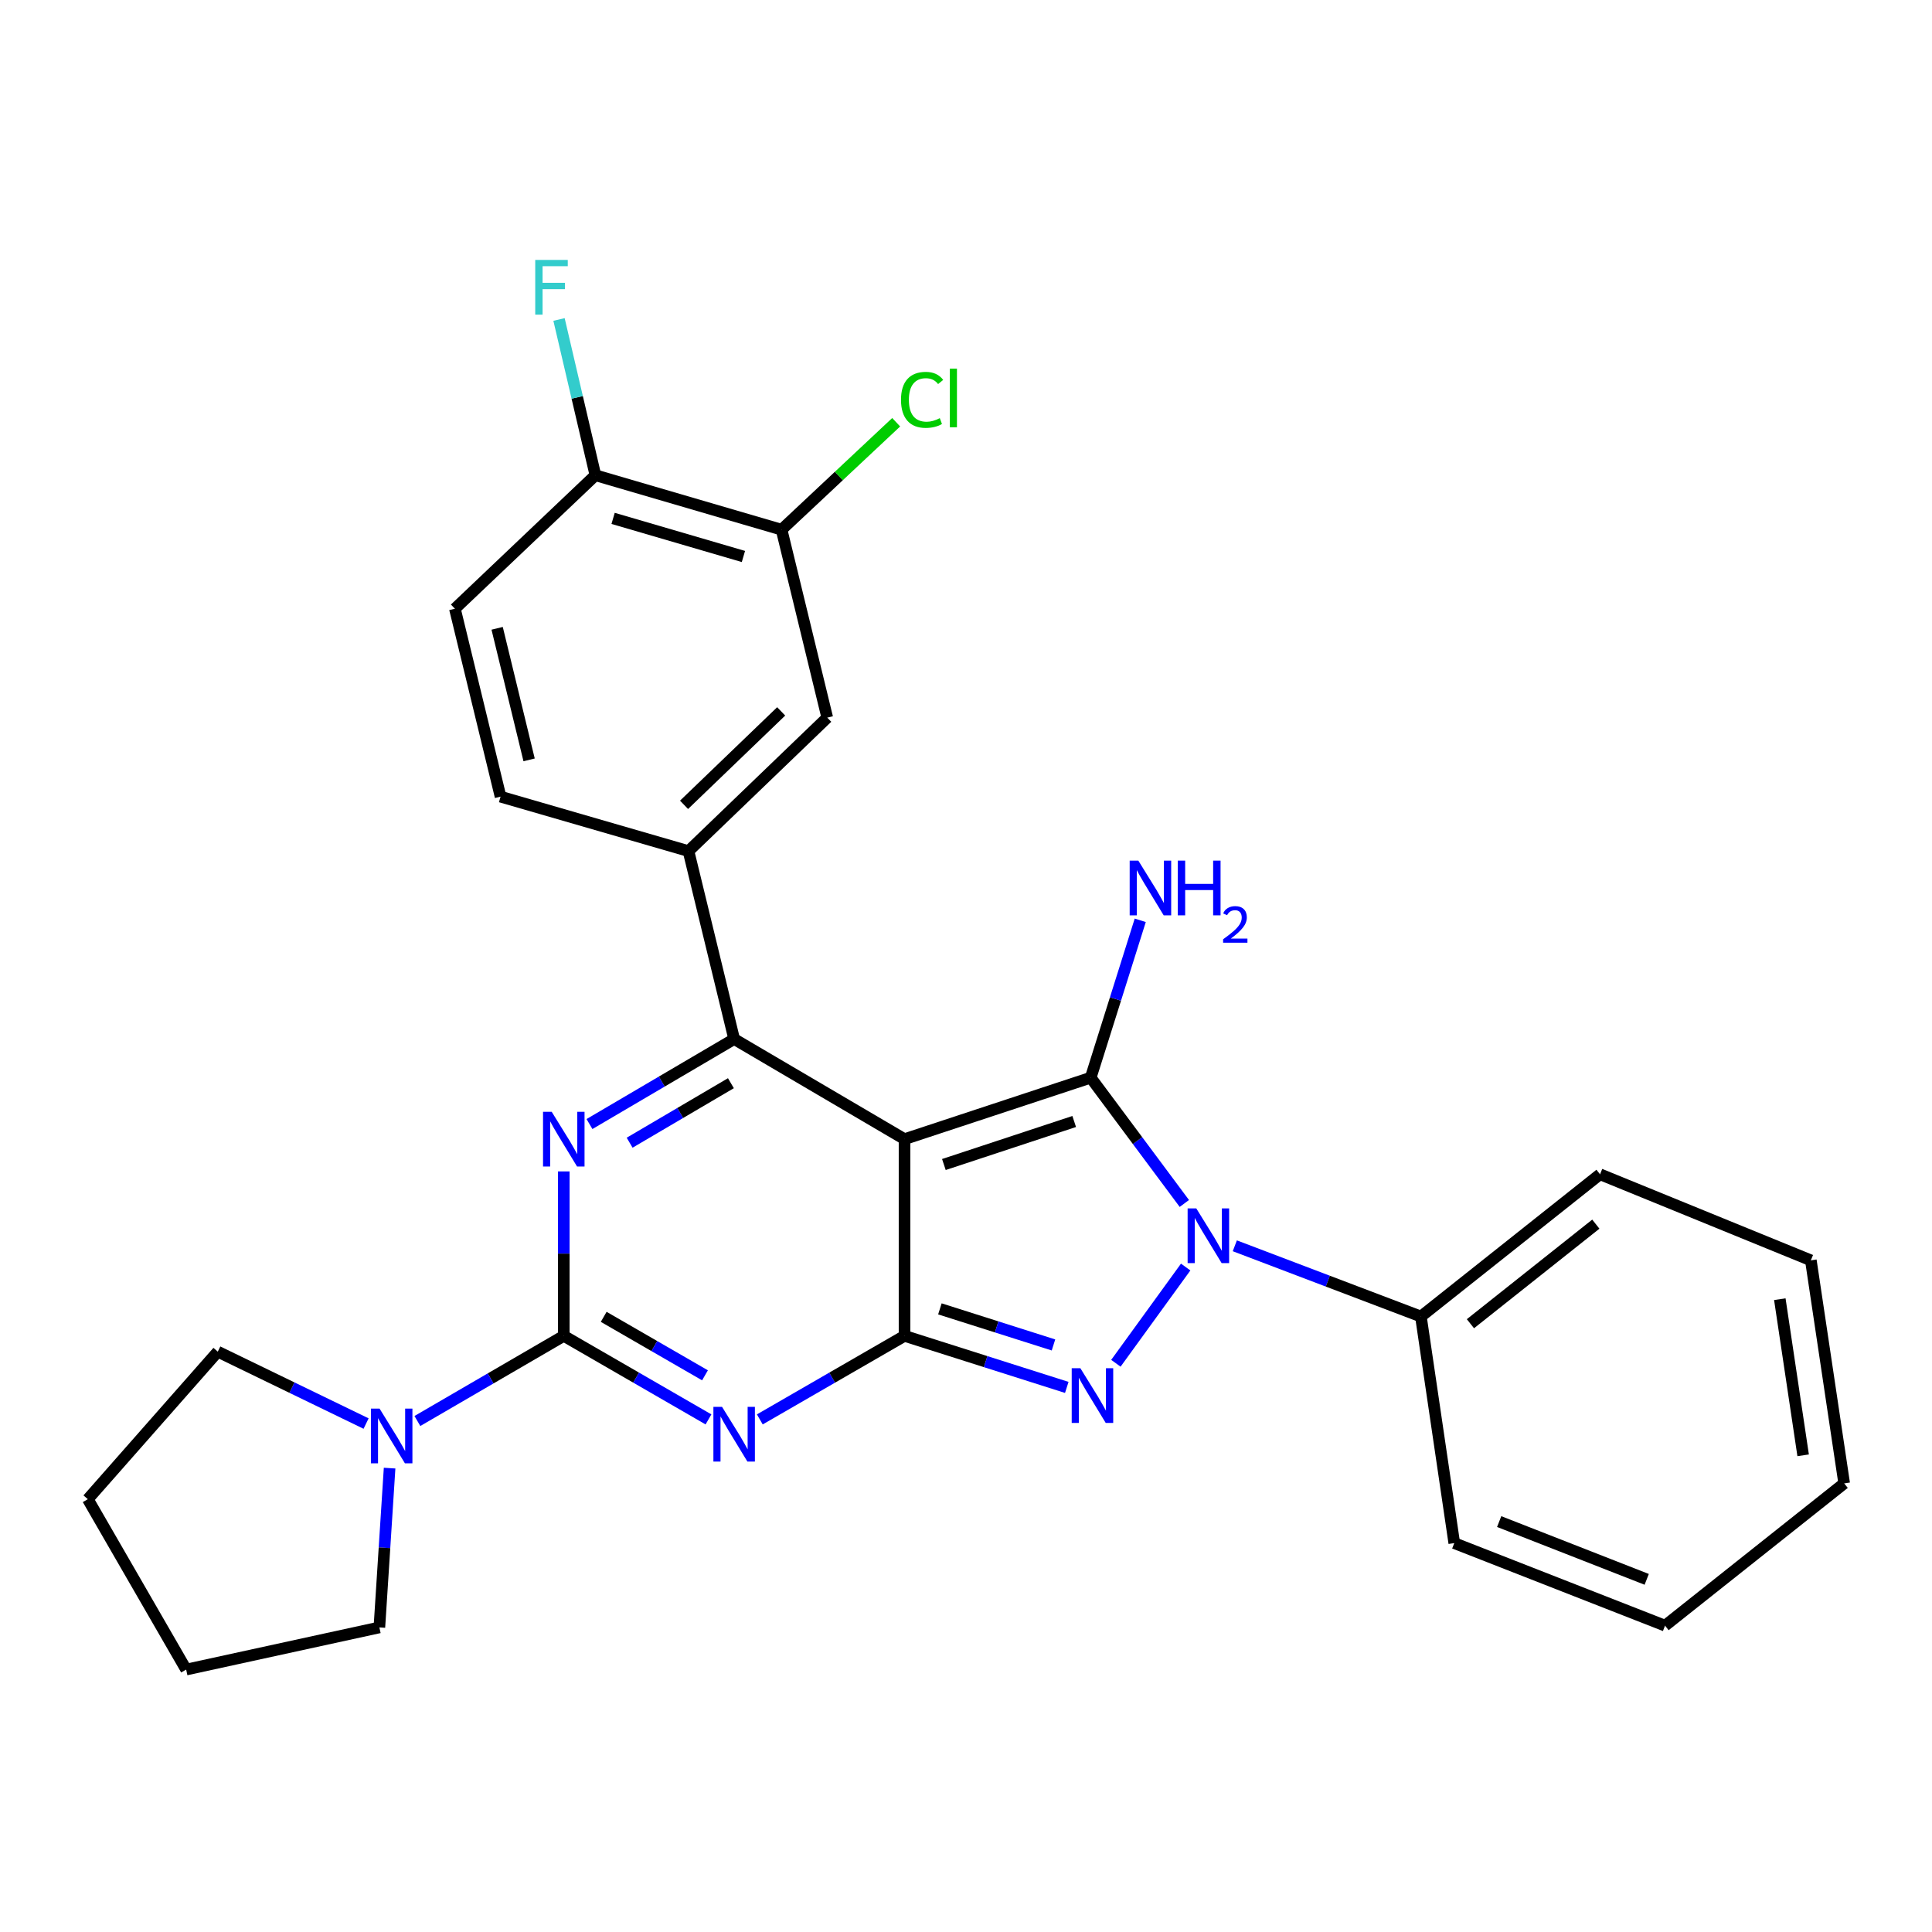 <?xml version='1.0' encoding='iso-8859-1'?>
<svg version='1.1' baseProfile='full'
              xmlns='http://www.w3.org/2000/svg'
                      xmlns:rdkit='http://www.rdkit.org/xml'
                      xmlns:xlink='http://www.w3.org/1999/xlink'
                  xml:space='preserve'
width='1000px' height='1000px' viewBox='0 0 1000 1000'>
<!-- END OF HEADER -->
<rect style='opacity:1.0;fill:#FFFFFF;stroke:none' width='1000' height='1000' x='0' y='0'> </rect>
<path class='bond-0' d='M 291.815,606.324 L 291.815,648.88' style='fill:none;fill-rule:evenodd;stroke:#0000FF;stroke-width:6px;stroke-linecap:butt;stroke-linejoin:miter;stroke-opacity:1' />
<path class='bond-0' d='M 291.815,648.88 L 291.815,691.437' style='fill:none;fill-rule:evenodd;stroke:#000000;stroke-width:6px;stroke-linecap:butt;stroke-linejoin:miter;stroke-opacity:1' />
<path class='bond-1' d='M 305.112,581.805 L 342.553,559.803' style='fill:none;fill-rule:evenodd;stroke:#0000FF;stroke-width:6px;stroke-linecap:butt;stroke-linejoin:miter;stroke-opacity:1' />
<path class='bond-1' d='M 342.553,559.803 L 379.994,537.802' style='fill:none;fill-rule:evenodd;stroke:#000000;stroke-width:6px;stroke-linecap:butt;stroke-linejoin:miter;stroke-opacity:1' />
<path class='bond-1' d='M 325.898,591.462 L 352.107,576.062' style='fill:none;fill-rule:evenodd;stroke:#0000FF;stroke-width:6px;stroke-linecap:butt;stroke-linejoin:miter;stroke-opacity:1' />
<path class='bond-1' d='M 352.107,576.062 L 378.315,560.661' style='fill:none;fill-rule:evenodd;stroke:#000000;stroke-width:6px;stroke-linecap:butt;stroke-linejoin:miter;stroke-opacity:1' />
<path class='bond-2' d='M 291.815,691.437 L 329.262,713.059' style='fill:none;fill-rule:evenodd;stroke:#000000;stroke-width:6px;stroke-linecap:butt;stroke-linejoin:miter;stroke-opacity:1' />
<path class='bond-2' d='M 329.262,713.059 L 366.708,734.681' style='fill:none;fill-rule:evenodd;stroke:#0000FF;stroke-width:6px;stroke-linecap:butt;stroke-linejoin:miter;stroke-opacity:1' />
<path class='bond-2' d='M 312.478,681.593 L 338.691,696.729' style='fill:none;fill-rule:evenodd;stroke:#000000;stroke-width:6px;stroke-linecap:butt;stroke-linejoin:miter;stroke-opacity:1' />
<path class='bond-2' d='M 338.691,696.729 L 364.904,711.864' style='fill:none;fill-rule:evenodd;stroke:#0000FF;stroke-width:6px;stroke-linecap:butt;stroke-linejoin:miter;stroke-opacity:1' />
<path class='bond-3' d='M 291.815,691.437 L 253.928,713.473' style='fill:none;fill-rule:evenodd;stroke:#000000;stroke-width:6px;stroke-linecap:butt;stroke-linejoin:miter;stroke-opacity:1' />
<path class='bond-3' d='M 253.928,713.473 L 216.041,735.508' style='fill:none;fill-rule:evenodd;stroke:#0000FF;stroke-width:6px;stroke-linecap:butt;stroke-linejoin:miter;stroke-opacity:1' />
<path class='bond-4' d='M 393.28,734.682 L 430.732,713.059' style='fill:none;fill-rule:evenodd;stroke:#0000FF;stroke-width:6px;stroke-linecap:butt;stroke-linejoin:miter;stroke-opacity:1' />
<path class='bond-4' d='M 430.732,713.059 L 468.183,691.437' style='fill:none;fill-rule:evenodd;stroke:#000000;stroke-width:6px;stroke-linecap:butt;stroke-linejoin:miter;stroke-opacity:1' />
<path class='bond-5' d='M 379.994,537.802 L 356.36,440.53' style='fill:none;fill-rule:evenodd;stroke:#000000;stroke-width:6px;stroke-linecap:butt;stroke-linejoin:miter;stroke-opacity:1' />
<path class='bond-6' d='M 379.994,537.802 L 468.183,589.618' style='fill:none;fill-rule:evenodd;stroke:#000000;stroke-width:6px;stroke-linecap:butt;stroke-linejoin:miter;stroke-opacity:1' />
<path class='bond-7' d='M 189.484,736.834 L 151.103,718.227' style='fill:none;fill-rule:evenodd;stroke:#0000FF;stroke-width:6px;stroke-linecap:butt;stroke-linejoin:miter;stroke-opacity:1' />
<path class='bond-7' d='M 151.103,718.227 L 112.723,699.619' style='fill:none;fill-rule:evenodd;stroke:#000000;stroke-width:6px;stroke-linecap:butt;stroke-linejoin:miter;stroke-opacity:1' />
<path class='bond-8' d='M 201.657,759.895 L 199.011,801.122' style='fill:none;fill-rule:evenodd;stroke:#0000FF;stroke-width:6px;stroke-linecap:butt;stroke-linejoin:miter;stroke-opacity:1' />
<path class='bond-8' d='M 199.011,801.122 L 196.366,842.348' style='fill:none;fill-rule:evenodd;stroke:#000000;stroke-width:6px;stroke-linecap:butt;stroke-linejoin:miter;stroke-opacity:1' />
<path class='bond-9' d='M 96.359,864.17 L 196.366,842.348' style='fill:none;fill-rule:evenodd;stroke:#000000;stroke-width:6px;stroke-linecap:butt;stroke-linejoin:miter;stroke-opacity:1' />
<path class='bond-10' d='M 96.359,864.17 L 45.455,775.981' style='fill:none;fill-rule:evenodd;stroke:#000000;stroke-width:6px;stroke-linecap:butt;stroke-linejoin:miter;stroke-opacity:1' />
<path class='bond-11' d='M 468.183,589.618 L 468.183,691.437' style='fill:none;fill-rule:evenodd;stroke:#000000;stroke-width:6px;stroke-linecap:butt;stroke-linejoin:miter;stroke-opacity:1' />
<path class='bond-12' d='M 468.183,589.618 L 564.544,557.802' style='fill:none;fill-rule:evenodd;stroke:#000000;stroke-width:6px;stroke-linecap:butt;stroke-linejoin:miter;stroke-opacity:1' />
<path class='bond-12' d='M 488.55,602.752 L 556.003,580.481' style='fill:none;fill-rule:evenodd;stroke:#000000;stroke-width:6px;stroke-linecap:butt;stroke-linejoin:miter;stroke-opacity:1' />
<path class='bond-13' d='M 468.183,691.437 L 510.174,704.778' style='fill:none;fill-rule:evenodd;stroke:#000000;stroke-width:6px;stroke-linecap:butt;stroke-linejoin:miter;stroke-opacity:1' />
<path class='bond-13' d='M 510.174,704.778 L 552.164,718.119' style='fill:none;fill-rule:evenodd;stroke:#0000FF;stroke-width:6px;stroke-linecap:butt;stroke-linejoin:miter;stroke-opacity:1' />
<path class='bond-13' d='M 486.491,677.468 L 515.884,686.806' style='fill:none;fill-rule:evenodd;stroke:#000000;stroke-width:6px;stroke-linecap:butt;stroke-linejoin:miter;stroke-opacity:1' />
<path class='bond-13' d='M 515.884,686.806 L 545.277,696.145' style='fill:none;fill-rule:evenodd;stroke:#0000FF;stroke-width:6px;stroke-linecap:butt;stroke-linejoin:miter;stroke-opacity:1' />
<path class='bond-14' d='M 577.579,705.628 L 613.705,655.82' style='fill:none;fill-rule:evenodd;stroke:#0000FF;stroke-width:6px;stroke-linecap:butt;stroke-linejoin:miter;stroke-opacity:1' />
<path class='bond-15' d='M 613.014,622.911 L 588.779,590.357' style='fill:none;fill-rule:evenodd;stroke:#0000FF;stroke-width:6px;stroke-linecap:butt;stroke-linejoin:miter;stroke-opacity:1' />
<path class='bond-15' d='M 588.779,590.357 L 564.544,557.802' style='fill:none;fill-rule:evenodd;stroke:#000000;stroke-width:6px;stroke-linecap:butt;stroke-linejoin:miter;stroke-opacity:1' />
<path class='bond-16' d='M 639.136,644.822 L 687.295,663.127' style='fill:none;fill-rule:evenodd;stroke:#0000FF;stroke-width:6px;stroke-linecap:butt;stroke-linejoin:miter;stroke-opacity:1' />
<path class='bond-16' d='M 687.295,663.127 L 735.455,681.432' style='fill:none;fill-rule:evenodd;stroke:#000000;stroke-width:6px;stroke-linecap:butt;stroke-linejoin:miter;stroke-opacity:1' />
<path class='bond-17' d='M 564.544,557.802 L 577.368,517.076' style='fill:none;fill-rule:evenodd;stroke:#000000;stroke-width:6px;stroke-linecap:butt;stroke-linejoin:miter;stroke-opacity:1' />
<path class='bond-17' d='M 577.368,517.076 L 590.191,476.351' style='fill:none;fill-rule:evenodd;stroke:#0000FF;stroke-width:6px;stroke-linecap:butt;stroke-linejoin:miter;stroke-opacity:1' />
<path class='bond-18' d='M 112.723,699.619 L 45.455,775.981' style='fill:none;fill-rule:evenodd;stroke:#000000;stroke-width:6px;stroke-linecap:butt;stroke-linejoin:miter;stroke-opacity:1' />
<path class='bond-19' d='M 735.455,681.432 L 828.18,607.805' style='fill:none;fill-rule:evenodd;stroke:#000000;stroke-width:6px;stroke-linecap:butt;stroke-linejoin:miter;stroke-opacity:1' />
<path class='bond-19' d='M 761.09,685.156 L 825.998,633.617' style='fill:none;fill-rule:evenodd;stroke:#000000;stroke-width:6px;stroke-linecap:butt;stroke-linejoin:miter;stroke-opacity:1' />
<path class='bond-20' d='M 735.455,681.432 L 752.73,798.714' style='fill:none;fill-rule:evenodd;stroke:#000000;stroke-width:6px;stroke-linecap:butt;stroke-linejoin:miter;stroke-opacity:1' />
<path class='bond-21' d='M 828.18,607.805 L 937.291,652.35' style='fill:none;fill-rule:evenodd;stroke:#000000;stroke-width:6px;stroke-linecap:butt;stroke-linejoin:miter;stroke-opacity:1' />
<path class='bond-22' d='M 404.54,274.166 L 308.179,245.985' style='fill:none;fill-rule:evenodd;stroke:#000000;stroke-width:6px;stroke-linecap:butt;stroke-linejoin:miter;stroke-opacity:1' />
<path class='bond-22' d='M 384.793,288.038 L 317.34,268.312' style='fill:none;fill-rule:evenodd;stroke:#000000;stroke-width:6px;stroke-linecap:butt;stroke-linejoin:miter;stroke-opacity:1' />
<path class='bond-23' d='M 404.54,274.166 L 428.185,371.439' style='fill:none;fill-rule:evenodd;stroke:#000000;stroke-width:6px;stroke-linecap:butt;stroke-linejoin:miter;stroke-opacity:1' />
<path class='bond-24' d='M 404.54,274.166 L 434.202,246.358' style='fill:none;fill-rule:evenodd;stroke:#000000;stroke-width:6px;stroke-linecap:butt;stroke-linejoin:miter;stroke-opacity:1' />
<path class='bond-24' d='M 434.202,246.358 L 463.864,218.55' style='fill:none;fill-rule:evenodd;stroke:#00CC00;stroke-width:6px;stroke-linecap:butt;stroke-linejoin:miter;stroke-opacity:1' />
<path class='bond-25' d='M 308.179,245.985 L 235.453,315.076' style='fill:none;fill-rule:evenodd;stroke:#000000;stroke-width:6px;stroke-linecap:butt;stroke-linejoin:miter;stroke-opacity:1' />
<path class='bond-26' d='M 308.179,245.985 L 298.763,205.673' style='fill:none;fill-rule:evenodd;stroke:#000000;stroke-width:6px;stroke-linecap:butt;stroke-linejoin:miter;stroke-opacity:1' />
<path class='bond-26' d='M 298.763,205.673 L 289.347,165.36' style='fill:none;fill-rule:evenodd;stroke:#33CCCC;stroke-width:6px;stroke-linecap:butt;stroke-linejoin:miter;stroke-opacity:1' />
<path class='bond-27' d='M 235.453,315.076 L 259.087,412.349' style='fill:none;fill-rule:evenodd;stroke:#000000;stroke-width:6px;stroke-linecap:butt;stroke-linejoin:miter;stroke-opacity:1' />
<path class='bond-27' d='M 257.322,325.215 L 273.866,393.306' style='fill:none;fill-rule:evenodd;stroke:#000000;stroke-width:6px;stroke-linecap:butt;stroke-linejoin:miter;stroke-opacity:1' />
<path class='bond-28' d='M 259.087,412.349 L 356.36,440.53' style='fill:none;fill-rule:evenodd;stroke:#000000;stroke-width:6px;stroke-linecap:butt;stroke-linejoin:miter;stroke-opacity:1' />
<path class='bond-29' d='M 356.36,440.53 L 428.185,371.439' style='fill:none;fill-rule:evenodd;stroke:#000000;stroke-width:6px;stroke-linecap:butt;stroke-linejoin:miter;stroke-opacity:1' />
<path class='bond-29' d='M 354.06,416.576 L 404.338,368.212' style='fill:none;fill-rule:evenodd;stroke:#000000;stroke-width:6px;stroke-linecap:butt;stroke-linejoin:miter;stroke-opacity:1' />
<path class='bond-30' d='M 752.73,798.714 L 861.82,841.437' style='fill:none;fill-rule:evenodd;stroke:#000000;stroke-width:6px;stroke-linecap:butt;stroke-linejoin:miter;stroke-opacity:1' />
<path class='bond-30' d='M 775.97,787.564 L 852.333,817.47' style='fill:none;fill-rule:evenodd;stroke:#000000;stroke-width:6px;stroke-linecap:butt;stroke-linejoin:miter;stroke-opacity:1' />
<path class='bond-31' d='M 937.291,652.35 L 954.545,767.799' style='fill:none;fill-rule:evenodd;stroke:#000000;stroke-width:6px;stroke-linecap:butt;stroke-linejoin:miter;stroke-opacity:1' />
<path class='bond-31' d='M 921.229,672.455 L 933.307,753.269' style='fill:none;fill-rule:evenodd;stroke:#000000;stroke-width:6px;stroke-linecap:butt;stroke-linejoin:miter;stroke-opacity:1' />
<path class='bond-32' d='M 861.82,841.437 L 954.545,767.799' style='fill:none;fill-rule:evenodd;stroke:#000000;stroke-width:6px;stroke-linecap:butt;stroke-linejoin:miter;stroke-opacity:1' />
<path  class='atom-0' d='M 285.555 575.458
L 294.835 590.458
Q 295.755 591.938, 297.235 594.618
Q 298.715 597.298, 298.795 597.458
L 298.795 575.458
L 302.555 575.458
L 302.555 603.778
L 298.675 603.778
L 288.715 587.378
Q 287.555 585.458, 286.315 583.258
Q 285.115 581.058, 284.755 580.378
L 284.755 603.778
L 281.075 603.778
L 281.075 575.458
L 285.555 575.458
' fill='#0000FF'/>
<path  class='atom-2' d='M 373.734 728.192
L 383.014 743.192
Q 383.934 744.672, 385.414 747.352
Q 386.894 750.032, 386.974 750.192
L 386.974 728.192
L 390.734 728.192
L 390.734 756.512
L 386.854 756.512
L 376.894 740.112
Q 375.734 738.192, 374.494 735.992
Q 373.294 733.792, 372.934 733.112
L 372.934 756.512
L 369.254 756.512
L 369.254 728.192
L 373.734 728.192
' fill='#0000FF'/>
<path  class='atom-4' d='M 196.465 729.093
L 205.745 744.093
Q 206.665 745.573, 208.145 748.253
Q 209.625 750.933, 209.705 751.093
L 209.705 729.093
L 213.465 729.093
L 213.465 757.413
L 209.585 757.413
L 199.625 741.013
Q 198.465 739.093, 197.225 736.893
Q 196.025 734.693, 195.665 734.013
L 195.665 757.413
L 191.985 757.413
L 191.985 729.093
L 196.465 729.093
' fill='#0000FF'/>
<path  class='atom-8' d='M 559.196 708.182
L 568.476 723.182
Q 569.396 724.662, 570.876 727.342
Q 572.356 730.022, 572.436 730.182
L 572.436 708.182
L 576.196 708.182
L 576.196 736.502
L 572.316 736.502
L 562.356 720.102
Q 561.196 718.182, 559.956 715.982
Q 558.756 713.782, 558.396 713.102
L 558.396 736.502
L 554.716 736.502
L 554.716 708.182
L 559.196 708.182
' fill='#0000FF'/>
<path  class='atom-9' d='M 619.194 625.461
L 628.474 640.461
Q 629.394 641.941, 630.874 644.621
Q 632.354 647.301, 632.434 647.461
L 632.434 625.461
L 636.194 625.461
L 636.194 653.781
L 632.314 653.781
L 622.354 637.381
Q 621.194 635.461, 619.954 633.261
Q 618.754 631.061, 618.394 630.381
L 618.394 653.781
L 614.714 653.781
L 614.714 625.461
L 619.194 625.461
' fill='#0000FF'/>
<path  class='atom-11' d='M 589.2 445.458
L 598.48 460.458
Q 599.4 461.938, 600.88 464.618
Q 602.36 467.298, 602.44 467.458
L 602.44 445.458
L 606.2 445.458
L 606.2 473.778
L 602.32 473.778
L 592.36 457.378
Q 591.2 455.458, 589.96 453.258
Q 588.76 451.058, 588.4 450.378
L 588.4 473.778
L 584.72 473.778
L 584.72 445.458
L 589.2 445.458
' fill='#0000FF'/>
<path  class='atom-11' d='M 609.6 445.458
L 613.44 445.458
L 613.44 457.498
L 627.92 457.498
L 627.92 445.458
L 631.76 445.458
L 631.76 473.778
L 627.92 473.778
L 627.92 460.698
L 613.44 460.698
L 613.44 473.778
L 609.6 473.778
L 609.6 445.458
' fill='#0000FF'/>
<path  class='atom-11' d='M 633.133 472.784
Q 633.819 471.015, 635.456 470.039
Q 637.093 469.035, 639.363 469.035
Q 642.188 469.035, 643.772 470.567
Q 645.356 472.098, 645.356 474.817
Q 645.356 477.589, 643.297 480.176
Q 641.264 482.763, 637.04 485.826
L 645.673 485.826
L 645.673 487.938
L 633.08 487.938
L 633.08 486.169
Q 636.565 483.687, 638.624 481.839
Q 640.71 479.991, 641.713 478.328
Q 642.716 476.665, 642.716 474.949
Q 642.716 473.154, 641.818 472.151
Q 640.921 471.147, 639.363 471.147
Q 637.858 471.147, 636.855 471.755
Q 635.852 472.362, 635.139 473.708
L 633.133 472.784
' fill='#0000FF'/>
<path  class='atom-22' d='M 277.036 134.542
L 293.876 134.542
L 293.876 137.782
L 280.836 137.782
L 280.836 146.382
L 292.436 146.382
L 292.436 149.662
L 280.836 149.662
L 280.836 162.862
L 277.036 162.862
L 277.036 134.542
' fill='#33CCCC'/>
<path  class='atom-23' d='M 466.357 206.956
Q 466.357 199.916, 469.637 196.236
Q 472.957 192.516, 479.237 192.516
Q 485.077 192.516, 488.197 196.636
L 485.557 198.796
Q 483.277 195.796, 479.237 195.796
Q 474.957 195.796, 472.677 198.676
Q 470.437 201.516, 470.437 206.956
Q 470.437 212.556, 472.757 215.436
Q 475.117 218.316, 479.677 218.316
Q 482.797 218.316, 486.437 216.436
L 487.557 219.436
Q 486.077 220.396, 483.837 220.956
Q 481.597 221.516, 479.117 221.516
Q 472.957 221.516, 469.637 217.756
Q 466.357 213.996, 466.357 206.956
' fill='#00CC00'/>
<path  class='atom-23' d='M 491.637 190.796
L 495.317 190.796
L 495.317 221.156
L 491.637 221.156
L 491.637 190.796
' fill='#00CC00'/>
</svg>
